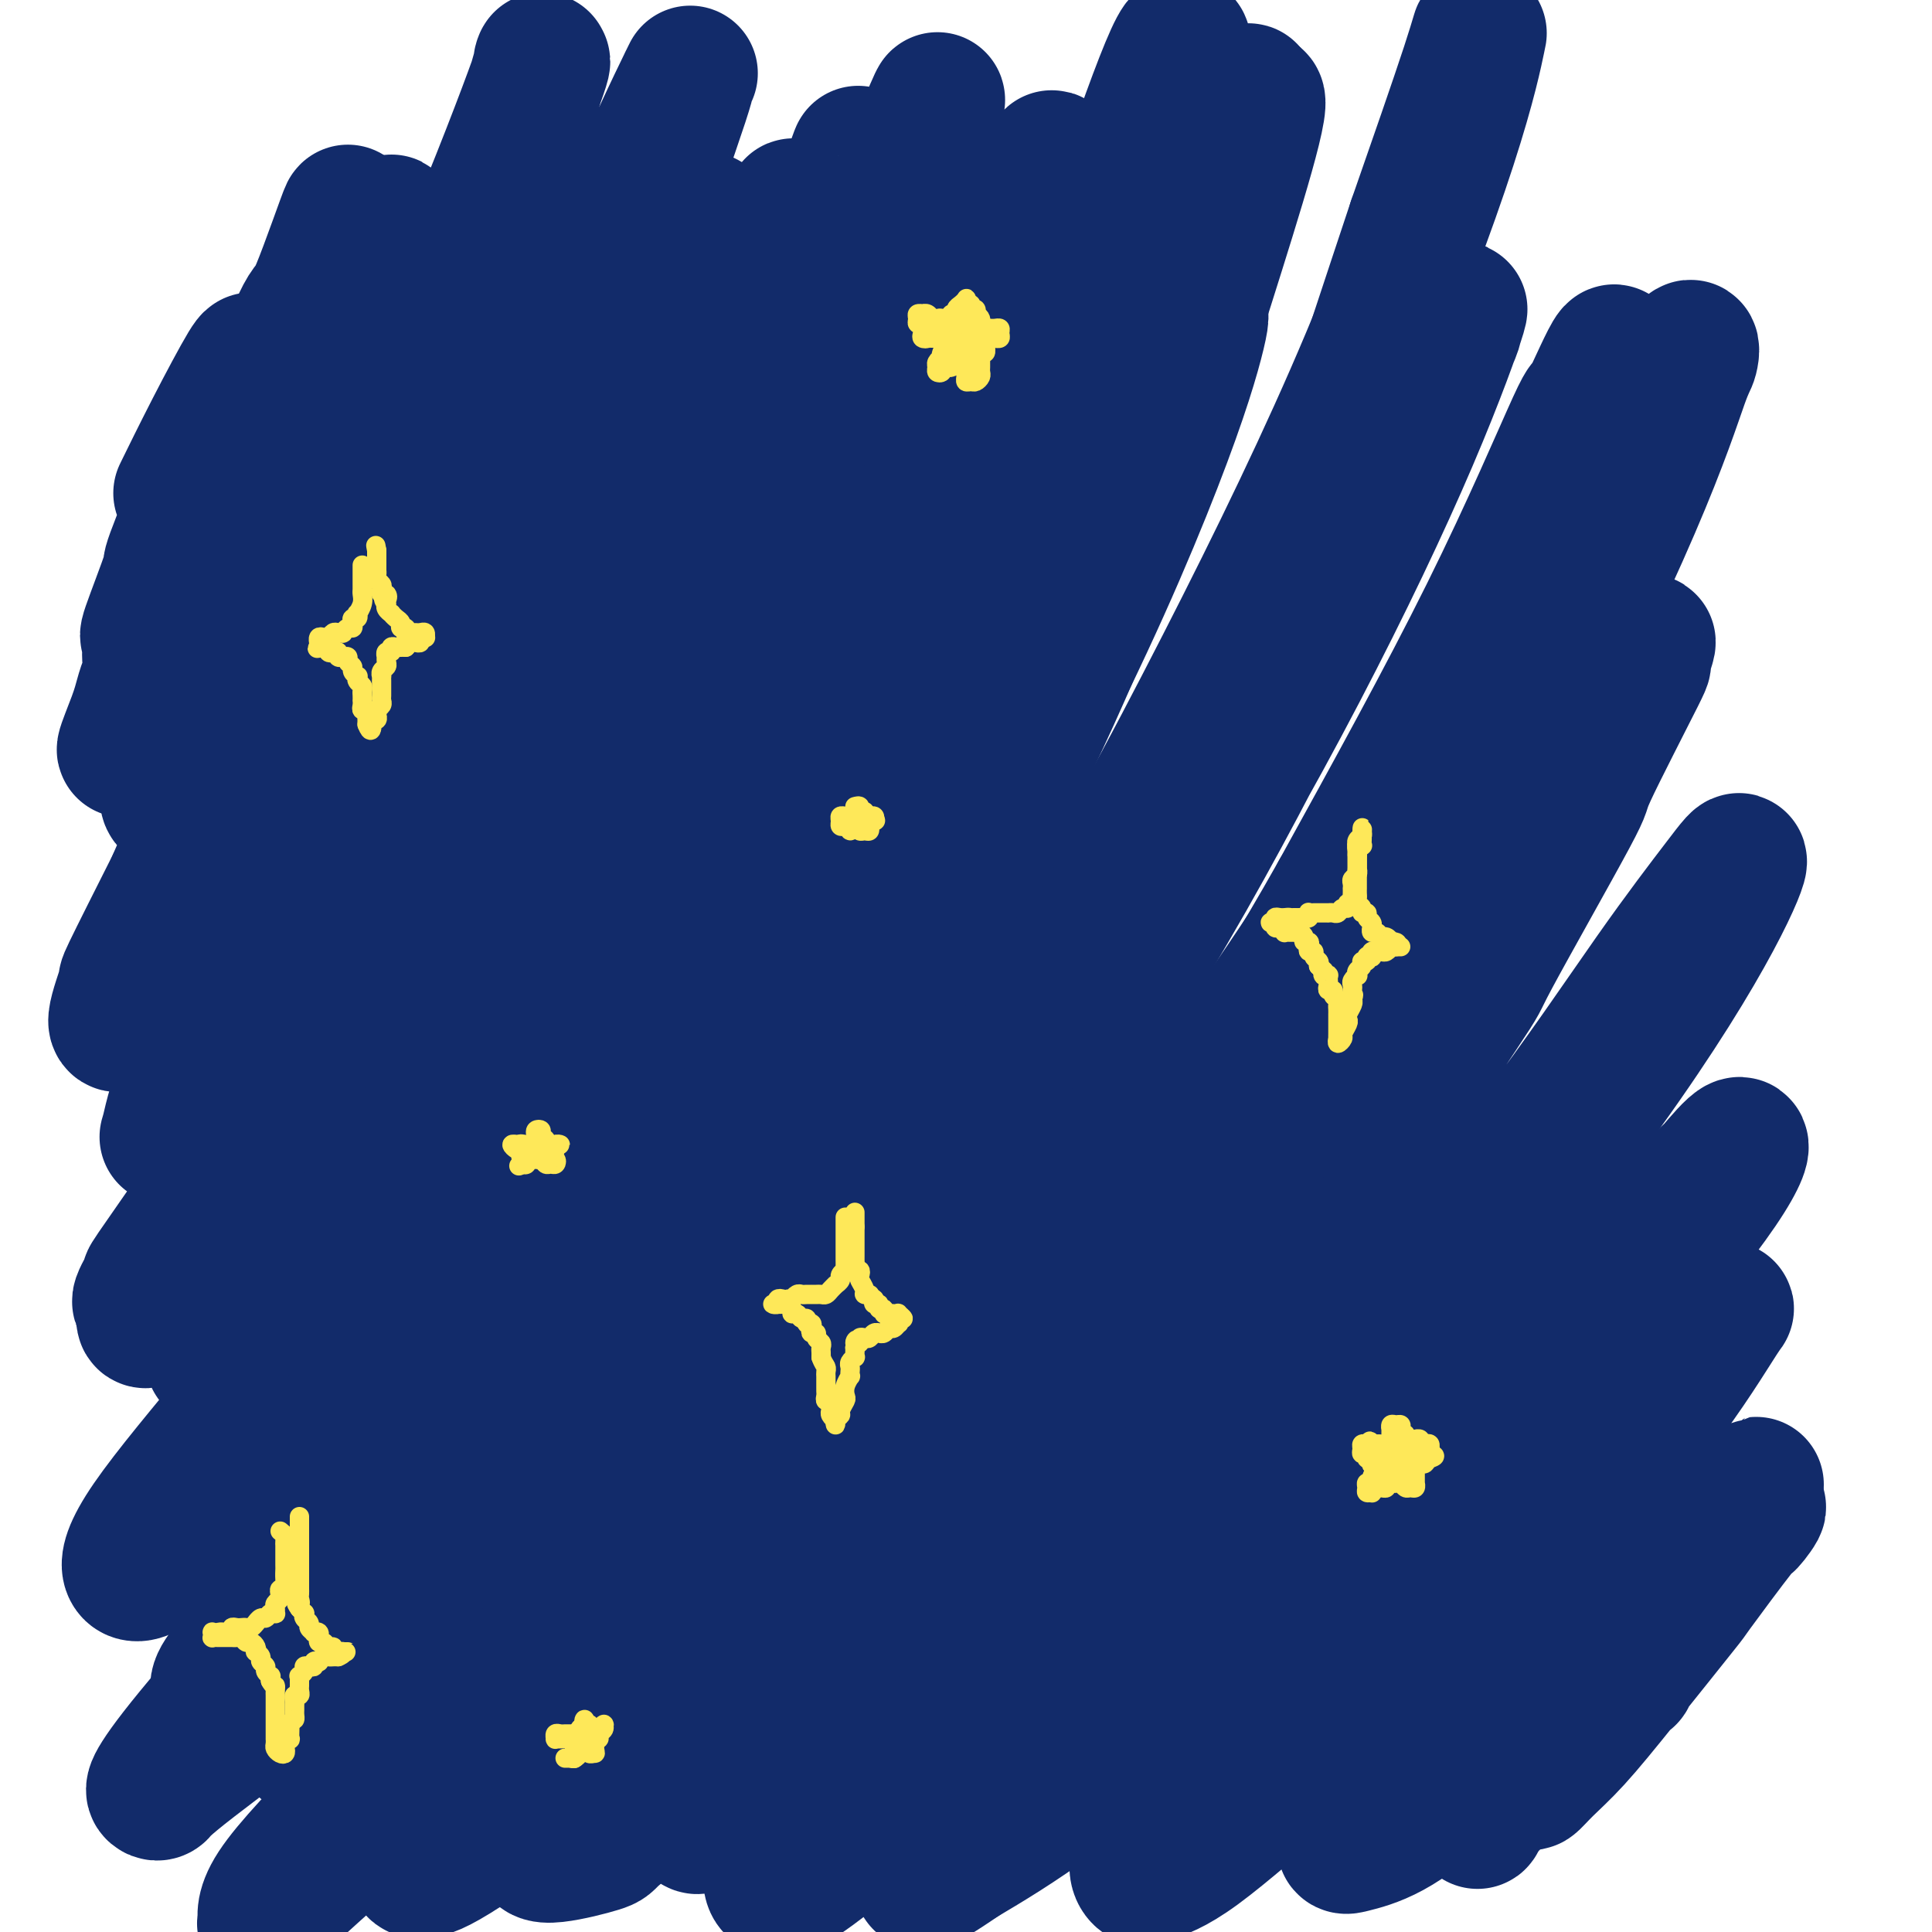 <svg viewBox='0 0 400 400' version='1.1' xmlns='http://www.w3.org/2000/svg' xmlns:xlink='http://www.w3.org/1999/xlink'><g fill='none' stroke='rgb(18,43,106)' stroke-width='28' stroke-linecap='round' stroke-linejoin='round'><path d='M334,345c0.730,0.060 1.460,0.121 2,0c0.540,-0.121 0.891,-0.423 1,0c0.109,0.423 -0.023,1.570 0,2c0.023,0.430 0.200,0.144 0,0c-0.200,-0.144 -0.776,-0.144 -1,0c-0.224,0.144 -0.096,0.432 0,0c0.096,-0.432 0.161,-1.585 1,-3c0.839,-1.415 2.454,-3.092 4,-5c1.546,-1.908 3.023,-4.046 4,-6c0.977,-1.954 1.453,-3.724 1,-3c-0.453,0.724 -1.836,3.941 -5,8c-3.164,4.059 -8.108,8.961 -13,14c-4.892,5.039 -9.732,10.214 -13,14c-3.268,3.786 -4.966,6.181 -6,7c-1.034,0.819 -1.406,0.060 -2,1c-0.594,0.940 -1.411,3.577 -1,3c0.411,-0.577 2.050,-4.369 5,-8c2.950,-3.631 7.209,-7.100 12,-12c4.791,-4.900 10.112,-11.230 16,-18c5.888,-6.770 12.343,-13.980 17,-19c4.657,-5.020 7.517,-7.851 8,-8c0.483,-0.149 -1.410,2.384 -2,3c-0.590,0.616 0.122,-0.686 -2,2c-2.122,2.686 -7.078,9.358 -9,12c-1.922,2.642 -0.809,1.252 -3,4c-2.191,2.748 -7.684,9.634 -12,15c-4.316,5.366 -7.454,9.211 -10,12c-2.546,2.789 -4.498,4.520 -6,6c-1.502,1.480 -2.552,2.709 -3,3c-0.448,0.291 -0.295,-0.356 1,-2c1.295,-1.644 3.731,-4.286 7,-8c3.269,-3.714 7.370,-8.501 12,-14c4.630,-5.499 9.787,-11.711 14,-17c4.213,-5.289 7.480,-9.655 9,-12c1.520,-2.345 1.291,-2.670 1,-3c-0.291,-0.330 -0.646,-0.665 -1,-1'/><path d='M360,312c6.882,-9.006 2.588,-3.020 -2,2c-4.588,5.020 -9.470,9.075 -16,15c-6.530,5.925 -14.708,13.720 -22,21c-7.292,7.280 -13.700,14.047 -19,19c-5.300,4.953 -9.493,8.094 -13,10c-3.507,1.906 -6.328,2.576 -8,3c-1.672,0.424 -2.196,0.600 -1,-2c1.196,-2.600 4.113,-7.977 5,-10c0.887,-2.023 -0.257,-0.694 2,-4c2.257,-3.306 7.915,-11.248 10,-14c2.085,-2.752 0.596,-0.314 4,-5c3.404,-4.686 11.699,-16.498 20,-27c8.301,-10.502 16.608,-19.696 23,-28c6.392,-8.304 10.871,-15.718 13,-19c2.129,-3.282 1.909,-2.431 -1,1c-2.909,3.431 -8.507,9.442 -15,17c-6.493,7.558 -13.883,16.664 -22,26c-8.117,9.336 -16.962,18.904 -21,23c-4.038,4.096 -3.268,2.722 -8,7c-4.732,4.278 -14.967,14.210 -19,18c-4.033,3.790 -1.863,1.439 -5,4c-3.137,2.561 -11.582,10.036 -17,14c-5.418,3.964 -7.809,4.418 -9,5c-1.191,0.582 -1.180,1.293 -2,1c-0.820,-0.293 -2.469,-1.591 -1,-5c1.469,-3.409 6.056,-8.930 12,-16c5.944,-7.070 13.244,-15.690 22,-25c8.756,-9.310 18.969,-19.309 30,-31c11.031,-11.691 22.882,-25.073 33,-37c10.118,-11.927 18.505,-22.398 23,-29c4.495,-6.602 5.097,-9.336 4,-9c-1.097,0.336 -3.895,3.743 -5,5c-1.105,1.257 -0.517,0.363 -4,4c-3.483,3.637 -11.035,11.806 -14,15c-2.965,3.194 -1.341,1.414 -7,8c-5.659,6.586 -18.599,21.539 -33,36c-14.401,14.461 -30.262,28.432 -44,40c-13.738,11.568 -25.354,20.734 -34,27c-8.646,6.266 -14.323,9.633 -20,13'/><path d='M199,385c-10.109,6.999 -8.382,4.497 -8,3c0.382,-1.497 -0.582,-1.987 2,-6c2.582,-4.013 8.711,-11.548 11,-14c2.289,-2.452 0.740,0.179 6,-5c5.260,-5.179 17.331,-18.170 22,-23c4.669,-4.830 1.936,-1.501 9,-9c7.064,-7.499 23.923,-25.827 31,-33c7.077,-7.173 4.370,-3.190 12,-12c7.630,-8.810 25.596,-30.413 39,-48c13.404,-17.587 22.246,-31.158 28,-41c5.754,-9.842 8.421,-15.955 9,-18c0.579,-2.045 -0.931,-0.021 -4,4c-3.069,4.021 -7.697,10.038 -14,19c-6.303,8.962 -14.279,20.867 -25,35c-10.721,14.133 -24.185,30.492 -29,37c-4.815,6.508 -0.982,3.166 -10,13c-9.018,9.834 -30.889,32.846 -48,49c-17.111,16.154 -29.462,25.451 -39,33c-9.538,7.549 -16.263,13.350 -21,17c-4.737,3.650 -7.486,5.148 -9,5c-1.514,-0.148 -1.792,-1.944 -1,-5c0.792,-3.056 2.655,-7.373 9,-15c6.345,-7.627 17.171,-18.563 29,-31c11.829,-12.437 24.660,-26.373 38,-42c13.340,-15.627 27.189,-32.944 33,-40c5.811,-7.056 3.586,-3.850 9,-12c5.414,-8.150 18.469,-27.655 24,-36c5.531,-8.345 3.539,-5.528 7,-12c3.461,-6.472 12.376,-22.232 16,-29c3.624,-6.768 1.956,-4.545 4,-9c2.044,-4.455 7.798,-15.587 10,-20c2.202,-4.413 0.851,-2.106 1,-3c0.149,-0.894 1.796,-4.987 1,-4c-0.796,0.987 -4.037,7.055 -9,16c-4.963,8.945 -11.650,20.766 -20,35c-8.350,14.234 -18.365,30.880 -32,50c-13.635,19.120 -30.892,40.712 -46,58c-15.108,17.288 -28.068,30.270 -34,36c-5.932,5.730 -4.838,4.209 -9,8c-4.162,3.791 -13.581,12.896 -23,22'/><path d='M168,358c-10.562,10.753 -3.967,4.636 -5,5c-1.033,0.364 -9.694,7.207 -14,11c-4.306,3.793 -4.257,4.534 -5,4c-0.743,-0.534 -2.278,-2.344 -1,-5c1.278,-2.656 5.369,-6.158 12,-13c6.631,-6.842 15.800,-17.024 27,-29c11.200,-11.976 24.430,-25.745 40,-44c15.570,-18.255 33.482,-40.996 49,-63c15.518,-22.004 28.644,-43.271 40,-64c11.356,-20.729 20.942,-40.920 27,-55c6.058,-14.080 8.586,-22.050 10,-26c1.414,-3.950 1.713,-3.879 2,-5c0.287,-1.121 0.564,-3.432 -1,-1c-1.564,2.432 -4.967,9.609 -10,21c-5.033,11.391 -11.696,26.996 -21,46c-9.304,19.004 -21.247,41.407 -37,66c-15.753,24.593 -35.314,51.378 -53,73c-17.686,21.622 -33.495,38.083 -40,45c-6.505,6.917 -3.705,4.292 -11,11c-7.295,6.708 -24.684,22.749 -35,32c-10.316,9.251 -13.560,11.713 -15,13c-1.440,1.287 -1.075,1.401 -3,2c-1.925,0.599 -6.140,1.685 -9,2c-2.860,0.315 -4.364,-0.142 -3,-3c1.364,-2.858 5.598,-8.118 13,-16c7.402,-7.882 17.974,-18.385 31,-31c13.026,-12.615 28.505,-27.340 45,-46c16.495,-18.660 34.004,-41.254 49,-62c14.996,-20.746 27.477,-39.645 39,-59c11.523,-19.355 22.088,-39.167 29,-54c6.912,-14.833 10.172,-24.688 12,-29c1.828,-4.312 2.226,-3.082 3,-5c0.774,-1.918 1.926,-6.984 1,-6c-0.926,0.984 -3.929,8.016 -5,10c-1.071,1.984 -0.212,-1.081 -3,5c-2.788,6.081 -9.225,21.309 -18,39c-8.775,17.691 -19.887,37.846 -31,58'/><path d='M277,185c-17.344,30.822 -32.206,51.876 -51,75c-18.794,23.124 -41.522,48.318 -62,68c-20.478,19.682 -38.707,33.851 -51,43c-12.293,9.149 -18.650,13.277 -22,15c-3.350,1.723 -3.694,1.041 -4,1c-0.306,-0.041 -0.575,0.561 -1,0c-0.425,-0.561 -1.006,-2.284 2,-7c3.006,-4.716 9.597,-12.426 19,-23c9.403,-10.574 21.617,-24.014 36,-40c14.383,-15.986 30.936,-34.518 47,-55c16.064,-20.482 31.640,-42.913 45,-64c13.360,-21.087 24.505,-40.829 34,-59c9.495,-18.171 17.341,-34.771 23,-48c5.659,-13.229 9.131,-23.086 10,-26c0.869,-2.914 -0.867,1.115 -1,2c-0.133,0.885 1.335,-1.375 -2,6c-3.335,7.375 -11.472,24.386 -14,30c-2.528,5.614 0.554,-0.167 -7,16c-7.554,16.167 -25.742,54.283 -48,89c-22.258,34.717 -48.586,66.037 -74,93c-25.414,26.963 -49.916,49.570 -67,65c-17.084,15.430 -26.752,23.682 -31,28c-4.248,4.318 -3.076,4.702 -3,4c0.076,-0.702 -0.945,-2.491 2,-7c2.945,-4.509 9.857,-11.738 19,-21c9.143,-9.262 20.517,-20.556 25,-25c4.483,-4.444 2.075,-2.039 10,-11c7.925,-8.961 26.181,-29.289 33,-37c6.819,-7.711 2.200,-2.804 12,-15c9.800,-12.196 34.021,-41.495 52,-67c17.979,-25.505 29.718,-47.217 41,-69c11.282,-21.783 22.106,-43.638 31,-64c8.894,-20.362 15.858,-39.231 20,-52c4.142,-12.769 5.461,-19.438 6,-22c0.539,-2.562 0.297,-1.018 -2,6c-2.297,7.018 -6.648,19.509 -11,32'/><path d='M293,46c-5.123,15.327 -11.432,34.646 -14,42c-2.568,7.354 -1.395,2.743 -8,17c-6.605,14.257 -20.987,47.381 -38,77c-17.013,29.619 -36.657,55.734 -56,79c-19.343,23.266 -38.385,43.683 -55,59c-16.615,15.317 -30.802,25.535 -40,32c-9.198,6.465 -13.405,9.178 -16,10c-2.595,0.822 -3.577,-0.247 -4,-3c-0.423,-2.753 -0.288,-7.191 4,-14c4.288,-6.809 12.728,-15.989 16,-20c3.272,-4.011 1.375,-2.853 8,-11c6.625,-8.147 21.771,-25.599 38,-46c16.229,-20.401 33.540,-43.750 49,-68c15.460,-24.250 29.069,-49.399 39,-69c9.931,-19.601 16.185,-33.654 21,-44c4.815,-10.346 8.191,-16.986 10,-20c1.809,-3.014 2.053,-2.404 1,2c-1.053,4.404 -3.401,12.600 -9,27c-5.599,14.400 -14.449,35.005 -26,57c-11.551,21.995 -25.804,45.382 -32,56c-6.196,10.618 -4.334,8.469 -14,21c-9.666,12.531 -30.858,39.743 -40,51c-9.142,11.257 -6.233,6.558 -13,13c-6.767,6.442 -23.211,24.023 -30,31c-6.789,6.977 -3.925,3.348 -7,6c-3.075,2.652 -12.091,11.584 -18,16c-5.909,4.416 -8.712,4.314 -11,4c-2.288,-0.314 -4.063,-0.841 -2,-4c2.063,-3.159 7.963,-8.949 16,-18c8.037,-9.051 18.212,-21.361 31,-36c12.788,-14.639 28.190,-31.605 44,-53c15.810,-21.395 32.027,-47.218 45,-69c12.973,-21.782 22.703,-39.524 27,-47c4.297,-7.476 3.160,-4.685 8,-15c4.840,-10.315 15.658,-33.734 20,-43c4.342,-9.266 2.207,-4.379 5,-11c2.793,-6.621 10.512,-24.749 14,-32c3.488,-7.251 2.744,-3.626 2,0'/><path d='M258,23c5.866,-9.505 0.033,9.734 -6,29c-6.033,19.266 -12.264,38.559 -21,61c-8.736,22.441 -19.976,48.031 -36,76c-16.024,27.969 -36.833,58.318 -58,84c-21.167,25.682 -42.693,46.696 -60,62c-17.307,15.304 -30.396,24.898 -37,30c-6.604,5.102 -6.725,5.713 -7,6c-0.275,0.287 -0.706,0.250 -1,0c-0.294,-0.250 -0.453,-0.713 1,-3c1.453,-2.287 4.518,-6.398 11,-14c6.482,-7.602 16.381,-18.694 29,-33c12.619,-14.306 27.957,-31.826 44,-52c16.043,-20.174 32.789,-43.001 48,-67c15.211,-23.999 28.885,-49.170 39,-71c10.115,-21.830 16.669,-40.319 20,-49c3.331,-8.681 3.437,-7.554 6,-16c2.563,-8.446 7.582,-26.466 10,-34c2.418,-7.534 2.235,-4.582 3,-8c0.765,-3.418 2.476,-13.207 2,-15c-0.476,-1.793 -3.141,4.411 -7,15c-3.859,10.589 -8.913,25.564 -16,45c-7.087,19.436 -16.209,43.334 -31,71c-14.791,27.666 -35.251,59.100 -54,85c-18.749,25.900 -35.785,46.268 -49,61c-13.215,14.732 -22.608,23.830 -29,30c-6.392,6.170 -9.783,9.412 -12,11c-2.217,1.588 -3.260,1.522 -3,-1c0.260,-2.522 1.824,-7.499 2,-9c0.176,-1.501 -1.037,0.474 3,-4c4.037,-4.474 13.322,-15.396 17,-20c3.678,-4.604 1.749,-2.889 8,-11c6.251,-8.111 20.683,-26.046 36,-47c15.317,-20.954 31.518,-44.926 46,-69c14.482,-24.074 27.245,-48.251 37,-70c9.755,-21.749 16.501,-41.071 20,-51c3.499,-9.929 3.749,-10.464 4,-11'/><path d='M217,34c2.881,-6.121 -1.917,9.575 -8,27c-6.083,17.425 -13.450,36.578 -25,60c-11.550,23.422 -27.284,51.113 -33,62c-5.716,10.887 -1.414,4.971 -13,20c-11.586,15.029 -39.062,51.002 -58,73c-18.938,21.998 -29.340,30.020 -36,36c-6.660,5.980 -9.579,9.920 -12,12c-2.421,2.080 -4.345,2.302 -5,1c-0.655,-1.302 -0.042,-4.127 4,-10c4.042,-5.873 11.512,-14.793 20,-25c8.488,-10.207 17.993,-21.701 22,-27c4.007,-5.299 2.517,-4.401 9,-13c6.483,-8.599 20.941,-26.693 27,-34c6.059,-7.307 3.721,-3.828 10,-14c6.279,-10.172 21.176,-33.997 27,-43c5.824,-9.003 2.575,-3.185 8,-13c5.425,-9.815 19.523,-35.263 28,-53c8.477,-17.737 11.332,-27.762 13,-33c1.668,-5.238 2.148,-5.689 0,0c-2.148,5.689 -6.924,17.519 -14,33c-7.076,15.481 -16.450,34.613 -28,56c-11.550,21.387 -25.275,45.027 -37,63c-11.725,17.973 -21.451,30.277 -26,36c-4.549,5.723 -3.920,4.865 -7,9c-3.080,4.135 -9.867,13.263 -13,17c-3.133,3.737 -2.612,2.081 -4,3c-1.388,0.919 -4.685,4.411 -6,6c-1.315,1.589 -0.648,1.273 -1,1c-0.352,-0.273 -1.724,-0.504 -2,-2c-0.276,-1.496 0.543,-4.255 5,-11c4.457,-6.745 12.551,-17.474 22,-31c9.449,-13.526 20.254,-29.849 32,-49c11.746,-19.151 24.432,-41.129 35,-62c10.568,-20.871 19.017,-40.634 26,-59c6.983,-18.366 12.499,-35.337 15,-43c2.501,-7.663 1.988,-6.020 2,-6c0.012,0.020 0.550,-1.582 -1,2c-1.550,3.582 -5.186,12.349 -6,15c-0.814,2.651 1.196,-0.814 -2,8c-3.196,8.814 -11.598,29.907 -20,51'/><path d='M165,97c-9.539,23.347 -18.886,43.715 -32,66c-13.114,22.285 -29.996,46.486 -44,65c-14.004,18.514 -25.129,31.342 -32,39c-6.871,7.658 -9.489,10.146 -11,12c-1.511,1.854 -1.914,3.072 -2,2c-0.086,-1.072 0.145,-4.436 0,-5c-0.145,-0.564 -0.666,1.671 1,-1c1.666,-2.671 5.520,-10.247 12,-20c6.480,-9.753 15.587,-21.684 19,-26c3.413,-4.316 1.133,-1.016 7,-10c5.867,-8.984 19.881,-30.251 32,-50c12.119,-19.749 22.341,-37.981 31,-56c8.659,-18.019 15.754,-35.825 21,-50c5.246,-14.175 8.643,-24.719 10,-29c1.357,-4.281 0.673,-2.298 -2,5c-2.673,7.298 -7.336,19.910 -14,36c-6.664,16.090 -15.330,35.656 -19,44c-3.670,8.344 -2.344,5.465 -9,17c-6.656,11.535 -21.294,37.485 -28,49c-6.706,11.515 -5.479,8.597 -12,17c-6.521,8.403 -20.789,28.129 -27,36c-6.211,7.871 -4.364,3.889 -8,8c-3.636,4.111 -12.755,16.316 -18,22c-5.245,5.684 -6.616,4.849 -8,5c-1.384,0.151 -2.780,1.289 -2,-1c0.780,-2.289 3.736,-8.004 9,-16c5.264,-7.996 12.836,-18.272 22,-31c9.164,-12.728 19.918,-27.908 32,-46c12.082,-18.092 25.491,-39.097 35,-57c9.509,-17.903 15.119,-32.704 18,-39c2.881,-6.296 3.032,-4.085 6,-10c2.968,-5.915 8.752,-19.955 11,-26c2.248,-6.045 0.959,-4.096 1,-4c0.041,0.096 1.412,-1.662 -1,5c-2.412,6.662 -8.605,21.745 -16,39c-7.395,17.255 -15.991,36.684 -28,58c-12.009,21.316 -27.431,44.519 -40,62c-12.569,17.481 -22.284,29.241 -32,41'/><path d='M47,248c-7.966,9.970 -11.881,14.394 -14,17c-2.119,2.606 -2.442,3.395 -3,4c-0.558,0.605 -1.350,1.026 -1,0c0.350,-1.026 1.843,-3.498 2,-4c0.157,-0.502 -1.021,0.966 1,-2c2.021,-2.966 7.243,-10.367 9,-13c1.757,-2.633 0.050,-0.500 4,-6c3.950,-5.500 13.557,-18.633 23,-32c9.443,-13.367 18.722,-26.967 28,-43c9.278,-16.033 18.554,-34.498 26,-51c7.446,-16.502 13.061,-31.042 17,-43c3.939,-11.958 6.203,-21.335 7,-26c0.797,-4.665 0.128,-4.619 -2,-1c-2.128,3.619 -5.716,10.810 -11,22c-5.284,11.190 -12.264,26.377 -15,32c-2.736,5.623 -1.229,1.680 -7,13c-5.771,11.320 -18.822,37.903 -31,58c-12.178,20.097 -23.484,33.706 -31,43c-7.516,9.294 -11.241,14.271 -13,17c-1.759,2.729 -1.552,3.211 -1,1c0.552,-2.211 1.449,-7.114 5,-14c3.551,-6.886 9.756,-15.756 17,-27c7.244,-11.244 15.528,-24.862 24,-40c8.472,-15.138 17.130,-31.795 21,-39c3.870,-7.205 2.950,-4.958 7,-14c4.050,-9.042 13.071,-29.375 17,-38c3.929,-8.625 2.768,-5.543 5,-12c2.232,-6.457 7.857,-22.452 10,-29c2.143,-6.548 0.804,-3.649 1,-4c0.196,-0.351 1.928,-3.951 0,0c-1.928,3.951 -7.516,15.454 -14,31c-6.484,15.546 -13.862,35.136 -24,55c-10.138,19.864 -23.034,40.003 -34,56c-10.966,15.997 -20.003,27.851 -27,36c-6.997,8.149 -11.955,12.592 -15,15c-3.045,2.408 -4.177,2.779 -4,1c0.177,-1.779 1.663,-5.710 2,-7c0.337,-1.290 -0.475,0.060 1,-3c1.475,-3.060 5.238,-10.530 9,-18'/><path d='M36,183c2.019,-4.706 1.068,-2.472 4,-8c2.932,-5.528 9.747,-18.818 17,-33c7.253,-14.182 14.945,-29.257 23,-45c8.055,-15.743 16.474,-32.154 22,-45c5.526,-12.846 8.159,-22.126 9,-24c0.841,-1.874 -0.110,3.659 -3,13c-2.890,9.341 -7.721,22.490 -14,38c-6.279,15.510 -14.008,33.379 -21,48c-6.992,14.621 -13.248,25.993 -16,31c-2.752,5.007 -2.000,3.649 -4,7c-2.000,3.351 -6.752,11.411 -9,15c-2.248,3.589 -1.991,2.706 -2,1c-0.009,-1.706 -0.284,-4.234 2,-10c2.284,-5.766 7.129,-14.771 12,-25c4.871,-10.229 9.770,-21.684 17,-37c7.230,-15.316 16.790,-34.493 24,-52c7.210,-17.507 12.069,-33.344 14,-40c1.931,-6.656 0.934,-4.130 1,-4c0.066,0.130 1.195,-2.136 -1,4c-2.195,6.136 -7.713,20.675 -15,38c-7.287,17.325 -16.341,37.435 -25,54c-8.659,16.565 -16.922,29.583 -22,38c-5.078,8.417 -6.969,12.231 -9,15c-2.031,2.769 -4.201,4.494 -5,4c-0.799,-0.494 -0.228,-3.205 1,-7c1.228,-3.795 3.113,-8.673 6,-16c2.887,-7.327 6.776,-17.102 11,-27c4.224,-9.898 8.783,-19.918 11,-24c2.217,-4.082 2.091,-2.227 5,-10c2.909,-7.773 8.853,-25.173 11,-32c2.147,-6.827 0.498,-3.080 0,-2c-0.498,1.080 0.156,-0.507 -2,4c-2.156,4.507 -7.122,15.108 -9,19c-1.878,3.892 -0.668,1.074 -4,8c-3.332,6.926 -11.205,23.595 -17,35c-5.795,11.405 -9.513,17.544 -12,22c-2.487,4.456 -3.744,7.228 -5,10'/><path d='M31,146c-8.331,15.855 -4.660,7.491 -3,3c1.660,-4.491 1.307,-5.111 3,-9c1.693,-3.889 5.433,-11.048 9,-19c3.567,-7.952 6.963,-16.698 11,-27c4.037,-10.302 8.715,-22.159 11,-27c2.285,-4.841 2.176,-2.667 4,-7c1.824,-4.333 5.582,-15.172 6,-16c0.418,-0.828 -2.505,8.357 -7,20c-4.495,11.643 -10.562,25.745 -16,37c-5.438,11.255 -10.246,19.664 -13,25c-2.754,5.336 -3.454,7.599 -4,9c-0.546,1.401 -0.937,1.942 -1,1c-0.063,-0.942 0.201,-3.366 0,-4c-0.201,-0.634 -0.869,0.521 0,-2c0.869,-2.521 3.273,-8.718 4,-11c0.727,-2.282 -0.222,-0.648 1,-4c1.222,-3.352 4.616,-11.689 6,-15c1.384,-3.311 0.757,-1.596 2,-5c1.243,-3.404 4.357,-11.926 6,-16c1.643,-4.074 1.816,-3.699 2,-4c0.184,-0.301 0.379,-1.276 -1,1c-1.379,2.276 -4.333,7.805 -7,13c-2.667,5.195 -5.048,10.056 -6,12c-0.952,1.944 -0.476,0.972 0,0'/></g>
<g fill='none' stroke='rgb(254,232,89)' stroke-width='4' stroke-linecap='round' stroke-linejoin='round'><path d='M285,307c0.002,0.089 0.004,0.177 0,0c-0.004,-0.177 -0.015,-0.621 0,-1c0.015,-0.379 0.056,-0.694 0,-1c-0.056,-0.306 -0.207,-0.603 0,-1c0.207,-0.397 0.774,-0.894 1,-1c0.226,-0.106 0.112,0.179 0,0c-0.112,-0.179 -0.222,-0.821 0,-1c0.222,-0.179 0.777,0.106 1,0c0.223,-0.106 0.112,-0.603 0,-1c-0.112,-0.397 -0.227,-0.695 0,-1c0.227,-0.305 0.797,-0.617 1,-1c0.203,-0.383 0.040,-0.839 0,-1c-0.040,-0.161 0.045,-0.029 0,0c-0.045,0.029 -0.218,-0.046 0,0c0.218,0.046 0.828,0.212 1,0c0.172,-0.212 -0.094,-0.803 0,-1c0.094,-0.197 0.547,-0.000 1,0c0.453,0.000 0.905,-0.196 1,0c0.095,0.196 -0.167,0.783 0,1c0.167,0.217 0.762,0.062 1,0c0.238,-0.062 0.119,-0.031 0,0'/><path d='M292,298c0.558,0.024 -0.047,0.585 0,1c0.047,0.415 0.745,0.685 1,1c0.255,0.315 0.068,0.676 0,1c-0.068,0.324 -0.018,0.612 0,1c0.018,0.388 0.005,0.877 0,1c-0.005,0.123 -0.001,-0.121 0,0c0.001,0.121 0.000,0.607 0,1c-0.000,0.393 -0.000,0.694 0,1c0.000,0.306 -0.000,0.617 0,1c0.000,0.383 0.001,0.839 0,1c-0.001,0.161 -0.003,0.029 0,0c0.003,-0.029 0.012,0.046 0,0c-0.012,-0.046 -0.045,-0.212 0,0c0.045,0.212 0.167,0.803 0,1c-0.167,0.197 -0.622,0.000 -1,0c-0.378,-0.000 -0.679,0.196 -1,0c-0.321,-0.196 -0.663,-0.783 -1,-1c-0.337,-0.217 -0.668,-0.062 -1,0c-0.332,0.062 -0.666,0.031 -1,0'/><path d='M288,307c-0.786,-0.240 -0.252,-0.838 0,-1c0.252,-0.162 0.221,0.114 0,0c-0.221,-0.114 -0.634,-0.618 -1,-1c-0.366,-0.382 -0.685,-0.642 -1,-1c-0.315,-0.358 -0.624,-0.813 -1,-1c-0.376,-0.187 -0.818,-0.107 -1,0c-0.182,0.107 -0.105,0.240 0,0c0.105,-0.240 0.239,-0.852 0,-1c-0.239,-0.148 -0.849,0.167 -1,0c-0.151,-0.167 0.159,-0.815 0,-1c-0.159,-0.185 -0.786,0.094 -1,0c-0.214,-0.094 -0.016,-0.561 0,-1c0.016,-0.439 -0.149,-0.849 0,-1c0.149,-0.151 0.614,-0.043 1,0c0.386,0.043 0.693,0.022 1,0'/><path d='M284,299c-0.666,-1.237 -0.333,-0.331 0,0c0.333,0.331 0.664,0.085 1,0c0.336,-0.085 0.678,-0.009 1,0c0.322,0.009 0.625,-0.050 1,0c0.375,0.050 0.821,0.210 1,0c0.179,-0.210 0.089,-0.788 0,-1c-0.089,-0.212 -0.179,-0.057 0,0c0.179,0.057 0.626,0.015 1,0c0.374,-0.015 0.673,-0.004 1,0c0.327,0.004 0.680,0.000 1,0c0.320,-0.000 0.607,0.004 1,0c0.393,-0.004 0.893,-0.015 1,0c0.107,0.015 -0.178,0.056 0,0c0.178,-0.056 0.818,-0.208 1,0c0.182,0.208 -0.095,0.777 0,1c0.095,0.223 0.562,0.101 1,0c0.438,-0.101 0.849,-0.181 1,0c0.151,0.181 0.043,0.623 0,1c-0.043,0.377 -0.022,0.688 0,1'/><path d='M296,301c1.904,0.476 0.664,0.667 0,1c-0.664,0.333 -0.751,0.810 -1,1c-0.249,0.190 -0.658,0.093 -1,0c-0.342,-0.093 -0.617,-0.184 -1,0c-0.383,0.184 -0.876,0.641 -1,1c-0.124,0.359 0.120,0.618 0,1c-0.120,0.382 -0.606,0.887 -1,1c-0.394,0.113 -0.698,-0.167 -1,0c-0.302,0.167 -0.602,0.781 -1,1c-0.398,0.219 -0.894,0.045 -1,0c-0.106,-0.045 0.179,0.041 0,0c-0.179,-0.041 -0.822,-0.208 -1,0c-0.178,0.208 0.110,0.792 0,1c-0.110,0.208 -0.617,0.042 -1,0c-0.383,-0.042 -0.642,0.042 -1,0c-0.358,-0.042 -0.813,-0.210 -1,0c-0.187,0.210 -0.104,0.799 0,1c0.104,0.201 0.228,0.016 0,0c-0.228,-0.016 -0.808,0.137 -1,0c-0.192,-0.137 0.004,-0.565 0,-1c-0.004,-0.435 -0.209,-0.877 0,-1c0.209,-0.123 0.830,0.073 1,0c0.170,-0.073 -0.113,-0.416 0,-1c0.113,-0.584 0.621,-1.411 1,-2c0.379,-0.589 0.627,-0.941 1,-1c0.373,-0.059 0.870,0.177 1,0c0.130,-0.177 -0.106,-0.765 0,-1c0.106,-0.235 0.553,-0.118 1,0'/><path d='M288,302c0.791,-1.305 0.268,-1.069 0,-1c-0.268,0.069 -0.282,-0.031 0,0c0.282,0.031 0.860,0.193 1,0c0.140,-0.193 -0.159,-0.743 0,-1c0.159,-0.257 0.775,-0.223 1,0c0.225,0.223 0.060,0.634 0,1c-0.060,0.366 -0.016,0.686 0,1c0.016,0.314 0.004,0.623 0,1c-0.004,0.377 -0.001,0.822 0,1c0.001,0.178 0.001,0.089 0,0'/><path d='M287,300c-0.113,-0.304 -0.227,-0.607 0,-1c0.227,-0.393 0.793,-0.875 1,-1c0.207,-0.125 0.055,0.106 0,0c-0.055,-0.106 -0.012,-0.550 0,-1c0.012,-0.450 -0.007,-0.906 0,-1c0.007,-0.094 0.040,0.174 0,0c-0.040,-0.174 -0.154,-0.789 0,-1c0.154,-0.211 0.577,-0.018 1,0c0.423,0.018 0.845,-0.140 1,0c0.155,0.140 0.042,0.576 0,1c-0.042,0.424 -0.012,0.835 0,1c0.012,0.165 0.006,0.082 0,0'/><path d='M195,71c0.002,-0.414 0.004,-0.828 0,-1c-0.004,-0.172 -0.015,-0.101 0,0c0.015,0.101 0.056,0.233 0,0c-0.056,-0.233 -0.207,-0.832 0,-1c0.207,-0.168 0.774,0.096 1,0c0.226,-0.096 0.112,-0.552 0,-1c-0.112,-0.448 -0.222,-0.890 0,-1c0.222,-0.110 0.777,0.111 1,0c0.223,-0.111 0.115,-0.554 0,-1c-0.115,-0.446 -0.237,-0.893 0,-1c0.237,-0.107 0.834,0.128 1,0c0.166,-0.128 -0.100,-0.619 0,-1c0.100,-0.381 0.567,-0.653 1,-1c0.433,-0.347 0.833,-0.768 1,-1c0.167,-0.232 0.101,-0.273 0,0c-0.101,0.273 -0.237,0.862 0,1c0.237,0.138 0.848,-0.173 1,0c0.152,0.173 -0.155,0.830 0,1c0.155,0.170 0.773,-0.146 1,0c0.227,0.146 0.065,0.756 0,1c-0.065,0.244 -0.032,0.122 0,0'/><path d='M202,65c0.686,0.488 0.902,0.709 1,1c0.098,0.291 0.079,0.651 0,1c-0.079,0.349 -0.217,0.685 0,1c0.217,0.315 0.790,0.609 1,1c0.210,0.391 0.057,0.879 0,1c-0.057,0.121 -0.018,-0.125 0,0c0.018,0.125 0.016,0.622 0,1c-0.016,0.378 -0.045,0.638 0,1c0.045,0.362 0.166,0.825 0,1c-0.166,0.175 -0.618,0.061 -1,0c-0.382,-0.061 -0.694,-0.068 -1,0c-0.306,0.068 -0.607,0.211 -1,0c-0.393,-0.211 -0.879,-0.775 -1,-1c-0.121,-0.225 0.121,-0.112 0,0c-0.121,0.112 -0.606,0.222 -1,0c-0.394,-0.222 -0.698,-0.778 -1,-1c-0.302,-0.222 -0.603,-0.112 -1,0c-0.397,0.112 -0.890,0.226 -1,0c-0.110,-0.226 0.164,-0.793 0,-1c-0.164,-0.207 -0.765,-0.056 -1,0c-0.235,0.056 -0.104,0.015 0,0c0.104,-0.015 0.182,-0.004 0,0c-0.182,0.004 -0.623,0.001 -1,0c-0.377,-0.001 -0.688,-0.001 -1,0'/><path d='M193,70c-1.558,-0.476 -0.954,-0.165 -1,0c-0.046,0.165 -0.743,0.184 -1,0c-0.257,-0.184 -0.073,-0.570 0,-1c0.073,-0.430 0.034,-0.903 0,-1c-0.034,-0.097 -0.063,0.180 0,0c0.063,-0.180 0.217,-0.819 0,-1c-0.217,-0.181 -0.805,0.095 -1,0c-0.195,-0.095 0.003,-0.562 0,-1c-0.003,-0.438 -0.208,-0.846 0,-1c0.208,-0.154 0.829,-0.055 1,0c0.171,0.055 -0.108,0.066 0,0c0.108,-0.066 0.604,-0.210 1,0c0.396,0.210 0.694,0.774 1,1c0.306,0.226 0.621,0.113 1,0c0.379,-0.113 0.823,-0.226 1,0c0.177,0.226 0.089,0.793 0,1c-0.089,0.207 -0.179,0.056 0,0c0.179,-0.056 0.625,-0.015 1,0c0.375,0.015 0.678,0.004 1,0c0.322,-0.004 0.663,-0.001 1,0c0.337,0.001 0.668,0.001 1,0'/><path d='M199,67c1.328,0.536 0.149,0.876 0,1c-0.149,0.124 0.733,0.033 1,0c0.267,-0.033 -0.082,-0.009 0,0c0.082,0.009 0.596,0.002 1,0c0.404,-0.002 0.700,-0.001 1,0c0.300,0.001 0.605,0.000 1,0c0.395,-0.000 0.880,-0.001 1,0c0.120,0.001 -0.126,0.003 0,0c0.126,-0.003 0.623,-0.011 1,0c0.377,0.011 0.633,0.041 1,0c0.367,-0.041 0.845,-0.154 1,0c0.155,0.154 -0.014,0.577 0,1c0.014,0.423 0.210,0.848 0,1c-0.210,0.152 -0.826,0.031 -1,0c-0.174,-0.031 0.094,0.030 0,0c-0.094,-0.030 -0.550,-0.149 -1,0c-0.450,0.149 -0.894,0.566 -1,1c-0.106,0.434 0.125,0.886 0,1c-0.125,0.114 -0.607,-0.110 -1,0c-0.393,0.110 -0.696,0.555 -1,1'/><path d='M202,73c-0.952,0.687 -0.833,0.906 -1,1c-0.167,0.094 -0.622,0.064 -1,0c-0.378,-0.064 -0.679,-0.160 -1,0c-0.321,0.160 -0.661,0.578 -1,1c-0.339,0.422 -0.678,0.849 -1,1c-0.322,0.151 -0.626,0.027 -1,0c-0.374,-0.027 -0.818,0.042 -1,0c-0.182,-0.042 -0.102,-0.196 0,0c0.102,0.196 0.227,0.742 0,1c-0.227,0.258 -0.807,0.228 -1,0c-0.193,-0.228 0.000,-0.652 0,-1c-0.000,-0.348 -0.193,-0.618 0,-1c0.193,-0.382 0.773,-0.876 1,-1c0.227,-0.124 0.102,0.121 0,0c-0.102,-0.121 -0.181,-0.607 0,-1c0.181,-0.393 0.623,-0.694 1,-1c0.377,-0.306 0.689,-0.618 1,-1c0.311,-0.382 0.622,-0.834 1,-1c0.378,-0.166 0.822,-0.048 1,0c0.178,0.048 0.089,0.024 0,0'/><path d='M196,72c0.030,-0.542 0.060,-1.083 0,-1c-0.060,0.083 -0.210,0.792 0,1c0.210,0.208 0.778,-0.085 1,0c0.222,0.085 0.097,0.549 0,1c-0.097,0.451 -0.166,0.891 0,1c0.166,0.109 0.566,-0.111 1,0c0.434,0.111 0.901,0.554 1,1c0.099,0.446 -0.170,0.894 0,1c0.170,0.106 0.781,-0.129 1,0c0.219,0.129 0.047,0.624 0,1c-0.047,0.376 0.030,0.634 0,1c-0.030,0.366 -0.166,0.841 0,1c0.166,0.159 0.633,0.001 1,0c0.367,-0.001 0.634,0.154 1,0c0.366,-0.154 0.830,-0.619 1,-1c0.170,-0.381 0.046,-0.680 0,-1c-0.046,-0.320 -0.012,-0.663 0,-1c0.012,-0.337 0.004,-0.668 0,-1c-0.004,-0.332 -0.002,-0.666 0,-1'/><path d='M203,74c0.222,-1.182 -0.724,-1.636 -1,-2c-0.276,-0.364 0.118,-0.636 0,-1c-0.118,-0.364 -0.748,-0.818 -1,-1c-0.252,-0.182 -0.126,-0.091 0,0'/><path d='M75,117c-0.000,0.468 -0.000,0.937 0,1c0.000,0.063 0.001,-0.279 0,0c-0.001,0.279 -0.004,1.179 0,2c0.004,0.821 0.015,1.564 0,2c-0.015,0.436 -0.056,0.566 0,1c0.056,0.434 0.207,1.173 0,2c-0.207,0.827 -0.774,1.741 -1,2c-0.226,0.259 -0.112,-0.137 0,0c0.112,0.137 0.224,0.806 0,1c-0.224,0.194 -0.782,-0.088 -1,0c-0.218,0.088 -0.096,0.545 0,1c0.096,0.455 0.166,0.907 0,1c-0.166,0.093 -0.569,-0.172 -1,0c-0.431,0.172 -0.889,0.782 -1,1c-0.111,0.218 0.125,0.045 0,0c-0.125,-0.045 -0.612,0.040 -1,0c-0.388,-0.040 -0.678,-0.203 -1,0c-0.322,0.203 -0.675,0.772 -1,1c-0.325,0.228 -0.623,0.116 -1,0c-0.377,-0.116 -0.833,-0.237 -1,0c-0.167,0.237 -0.045,0.833 0,1c0.045,0.167 0.013,-0.095 0,0c-0.013,0.095 -0.006,0.548 0,1'/><path d='M66,134c-0.905,0.559 0.331,-0.043 1,0c0.669,0.043 0.771,0.729 1,1c0.229,0.271 0.583,0.125 1,0c0.417,-0.125 0.895,-0.229 1,0c0.105,0.229 -0.164,0.793 0,1c0.164,0.207 0.761,0.058 1,0c0.239,-0.058 0.121,-0.027 0,0c-0.121,0.027 -0.244,0.048 0,0c0.244,-0.048 0.854,-0.167 1,0c0.146,0.167 -0.171,0.618 0,1c0.171,0.382 0.829,0.694 1,1c0.171,0.306 -0.147,0.607 0,1c0.147,0.393 0.757,0.879 1,1c0.243,0.121 0.118,-0.123 0,0c-0.118,0.123 -0.228,0.611 0,1c0.228,0.389 0.793,0.678 1,1c0.207,0.322 0.056,0.677 0,1c-0.056,0.323 -0.016,0.612 0,1c0.016,0.388 0.008,0.874 0,1c-0.008,0.126 -0.016,-0.107 0,0c0.016,0.107 0.057,0.554 0,1c-0.057,0.446 -0.211,0.889 0,1c0.211,0.111 0.789,-0.111 1,0c0.211,0.111 0.057,0.556 0,1c-0.057,0.444 -0.015,0.889 0,1c0.015,0.111 0.004,-0.111 0,0c-0.004,0.111 -0.002,0.556 0,1'/><path d='M76,150c0.861,2.230 1.014,0.805 1,0c-0.014,-0.805 -0.196,-0.989 0,-1c0.196,-0.011 0.771,0.152 1,0c0.229,-0.152 0.114,-0.618 0,-1c-0.114,-0.382 -0.227,-0.680 0,-1c0.227,-0.320 0.793,-0.663 1,-1c0.207,-0.337 0.056,-0.667 0,-1c-0.056,-0.333 -0.015,-0.668 0,-1c0.015,-0.332 0.004,-0.663 0,-1c-0.004,-0.337 -0.002,-0.682 0,-1c0.002,-0.318 0.004,-0.610 0,-1c-0.004,-0.390 -0.015,-0.878 0,-1c0.015,-0.122 0.057,0.121 0,0c-0.057,-0.121 -0.211,-0.606 0,-1c0.211,-0.394 0.788,-0.698 1,-1c0.212,-0.302 0.061,-0.602 0,-1c-0.061,-0.398 -0.031,-0.895 0,-1c0.031,-0.105 0.064,0.182 0,0c-0.064,-0.182 -0.224,-0.833 0,-1c0.224,-0.167 0.834,0.151 1,0c0.166,-0.151 -0.110,-0.773 0,-1c0.110,-0.227 0.607,-0.061 1,0c0.393,0.061 0.684,0.017 1,0c0.316,-0.017 0.658,-0.009 1,0'/><path d='M84,134c0.632,-0.536 0.212,-0.875 0,-1c-0.212,-0.125 -0.215,-0.037 0,0c0.215,0.037 0.650,0.024 1,0c0.350,-0.024 0.616,-0.059 1,0c0.384,0.059 0.887,0.213 1,0c0.113,-0.213 -0.165,-0.793 0,-1c0.165,-0.207 0.773,-0.041 1,0c0.227,0.041 0.072,-0.041 0,0c-0.072,0.041 -0.060,0.207 0,0c0.060,-0.207 0.170,-0.788 0,-1c-0.170,-0.212 -0.620,-0.056 -1,0c-0.380,0.056 -0.689,0.011 -1,0c-0.311,-0.011 -0.623,0.012 -1,0c-0.377,-0.012 -0.818,-0.059 -1,0c-0.182,0.059 -0.104,0.223 0,0c0.104,-0.223 0.234,-0.834 0,-1c-0.234,-0.166 -0.832,0.114 -1,0c-0.168,-0.114 0.095,-0.622 0,-1c-0.095,-0.378 -0.547,-0.627 -1,-1c-0.453,-0.373 -0.906,-0.871 -1,-1c-0.094,-0.129 0.171,0.110 0,0c-0.171,-0.110 -0.777,-0.568 -1,-1c-0.223,-0.432 -0.064,-0.838 0,-1c0.064,-0.162 0.032,-0.081 0,0'/><path d='M80,125c-1.099,-1.400 -0.346,-0.900 0,-1c0.346,-0.100 0.285,-0.800 0,-1c-0.285,-0.200 -0.794,0.101 -1,0c-0.206,-0.101 -0.108,-0.606 0,-1c0.108,-0.394 0.225,-0.679 0,-1c-0.225,-0.321 -0.792,-0.677 -1,-1c-0.208,-0.323 -0.056,-0.611 0,-1c0.056,-0.389 0.015,-0.878 0,-1c-0.015,-0.122 -0.004,0.122 0,0c0.004,-0.122 0.001,-0.610 0,-1c-0.001,-0.390 -0.000,-0.682 0,-1c0.000,-0.318 0.000,-0.662 0,-1c-0.000,-0.338 -0.000,-0.669 0,-1'/><path d='M78,114c-0.333,-1.833 -0.167,-0.917 0,0'/><path d='M281,175c-0.000,-0.069 -0.000,-0.139 0,0c0.000,0.139 0.001,0.485 0,1c-0.001,0.515 -0.004,1.199 0,2c0.004,0.801 0.015,1.720 0,2c-0.015,0.280 -0.057,-0.079 0,0c0.057,0.079 0.211,0.595 0,1c-0.211,0.405 -0.789,0.700 -1,1c-0.211,0.300 -0.057,0.605 0,1c0.057,0.395 0.016,0.880 0,1c-0.016,0.120 -0.008,-0.127 0,0c0.008,0.127 0.017,0.626 0,1c-0.017,0.374 -0.060,0.621 0,1c0.060,0.379 0.223,0.890 0,1c-0.223,0.110 -0.833,-0.181 -1,0c-0.167,0.181 0.109,0.833 0,1c-0.109,0.167 -0.603,-0.151 -1,0c-0.397,0.151 -0.698,0.773 -1,1c-0.302,0.227 -0.606,0.061 -1,0c-0.394,-0.061 -0.879,-0.016 -1,0c-0.121,0.016 0.122,0.005 0,0c-0.122,-0.005 -0.607,-0.002 -1,0c-0.393,0.002 -0.693,0.004 -1,0c-0.307,-0.004 -0.621,-0.015 -1,0c-0.379,0.015 -0.822,0.057 -1,0c-0.178,-0.057 -0.089,-0.211 0,0c0.089,0.211 0.178,0.789 0,1c-0.178,0.211 -0.625,0.057 -1,0c-0.375,-0.057 -0.679,-0.016 -1,0c-0.321,0.016 -0.661,0.008 -1,0'/><path d='M268,190c-2.019,0.464 -1.067,0.123 -1,0c0.067,-0.123 -0.751,-0.029 -1,0c-0.249,0.029 0.072,-0.006 0,0c-0.072,0.006 -0.537,0.053 -1,0c-0.463,-0.053 -0.923,-0.207 -1,0c-0.077,0.207 0.231,0.774 0,1c-0.231,0.226 -1.000,0.112 -1,0c0.000,-0.112 0.771,-0.222 1,0c0.229,0.222 -0.083,0.778 0,1c0.083,0.222 0.561,0.112 1,0c0.439,-0.112 0.840,-0.226 1,0c0.160,0.226 0.081,0.793 0,1c-0.081,0.207 -0.163,0.055 0,0c0.163,-0.055 0.569,-0.012 1,0c0.431,0.012 0.885,-0.007 1,0c0.115,0.007 -0.109,0.040 0,0c0.109,-0.040 0.551,-0.151 1,0c0.449,0.151 0.904,0.566 1,1c0.096,0.434 -0.166,0.886 0,1c0.166,0.114 0.762,-0.110 1,0c0.238,0.110 0.120,0.554 0,1c-0.120,0.446 -0.242,0.893 0,1c0.242,0.107 0.848,-0.126 1,0c0.152,0.126 -0.151,0.611 0,1c0.151,0.389 0.758,0.683 1,1c0.242,0.317 0.121,0.659 0,1'/><path d='M273,200c1.326,1.250 1.140,0.875 1,1c-0.140,0.125 -0.234,0.751 0,1c0.234,0.249 0.795,0.122 1,0c0.205,-0.122 0.054,-0.239 0,0c-0.054,0.239 -0.010,0.834 0,1c0.010,0.166 -0.012,-0.096 0,0c0.012,0.096 0.060,0.551 0,1c-0.060,0.449 -0.226,0.894 0,1c0.226,0.106 0.845,-0.127 1,0c0.155,0.127 -0.155,0.612 0,1c0.155,0.388 0.773,0.677 1,1c0.227,0.323 0.061,0.678 0,1c-0.061,0.322 -0.016,0.611 0,1c0.016,0.389 0.004,0.878 0,1c-0.004,0.122 -0.001,-0.122 0,0c0.001,0.122 0.000,0.611 0,1c-0.000,0.389 0.000,0.677 0,1c-0.000,0.323 -0.001,0.680 0,1c0.001,0.320 0.004,0.604 0,1c-0.004,0.396 -0.016,0.903 0,1c0.016,0.097 0.061,-0.215 0,0c-0.061,0.215 -0.226,0.958 0,1c0.226,0.042 0.844,-0.618 1,-1c0.156,-0.382 -0.151,-0.487 0,-1c0.151,-0.513 0.759,-1.433 1,-2c0.241,-0.567 0.116,-0.781 0,-1c-0.116,-0.219 -0.224,-0.444 0,-1c0.224,-0.556 0.778,-1.445 1,-2c0.222,-0.555 0.111,-0.778 0,-1'/><path d='M280,207c0.465,-1.571 0.128,-0.999 0,-1c-0.128,-0.001 -0.048,-0.574 0,-1c0.048,-0.426 0.064,-0.706 0,-1c-0.064,-0.294 -0.209,-0.603 0,-1c0.209,-0.397 0.773,-0.881 1,-1c0.227,-0.119 0.117,0.127 0,0c-0.117,-0.127 -0.243,-0.626 0,-1c0.243,-0.374 0.853,-0.622 1,-1c0.147,-0.378 -0.171,-0.885 0,-1c0.171,-0.115 0.829,0.162 1,0c0.171,-0.162 -0.146,-0.761 0,-1c0.146,-0.239 0.756,-0.116 1,0c0.244,0.116 0.121,0.227 0,0c-0.121,-0.227 -0.240,-0.792 0,-1c0.240,-0.208 0.839,-0.060 1,0c0.161,0.060 -0.115,0.030 0,0c0.115,-0.030 0.622,-0.061 1,0c0.378,0.061 0.628,0.212 1,0c0.372,-0.212 0.868,-0.789 1,-1c0.132,-0.211 -0.099,-0.057 0,0c0.099,0.057 0.527,0.015 1,0c0.473,-0.015 0.992,-0.004 1,0c0.008,0.004 -0.496,0.002 -1,0'/><path d='M289,196c0.998,-1.018 -0.506,-1.061 -1,-1c-0.494,0.061 0.021,0.228 0,0c-0.021,-0.228 -0.580,-0.850 -1,-1c-0.420,-0.150 -0.701,0.171 -1,0c-0.299,-0.171 -0.615,-0.833 -1,-1c-0.385,-0.167 -0.839,0.163 -1,0c-0.161,-0.163 -0.028,-0.818 0,-1c0.028,-0.182 -0.049,0.110 0,0c0.049,-0.110 0.224,-0.621 0,-1c-0.224,-0.379 -0.849,-0.626 -1,-1c-0.151,-0.374 0.170,-0.874 0,-1c-0.170,-0.126 -0.830,0.121 -1,0c-0.170,-0.121 0.151,-0.611 0,-1c-0.151,-0.389 -0.772,-0.678 -1,-1c-0.228,-0.322 -0.061,-0.678 0,-1c0.061,-0.322 0.016,-0.611 0,-1c-0.016,-0.389 -0.004,-0.877 0,-1c0.004,-0.123 0.001,0.121 0,0c-0.001,-0.121 -0.000,-0.606 0,-1c0.000,-0.394 0.000,-0.696 0,-1c-0.000,-0.304 -0.000,-0.610 0,-1c0.000,-0.390 0.000,-0.864 0,-1c-0.000,-0.136 -0.001,0.065 0,0c0.001,-0.065 0.004,-0.396 0,-1c-0.004,-0.604 -0.015,-1.482 0,-2c0.015,-0.518 0.057,-0.678 0,-1c-0.057,-0.322 -0.211,-0.807 0,-1c0.211,-0.193 0.789,-0.093 1,0c0.211,0.093 0.057,0.179 0,0c-0.057,-0.179 -0.016,-0.623 0,-1c0.016,-0.377 0.008,-0.689 0,-1'/><path d='M282,173c0.138,-2.441 -0.015,-1.545 0,-1c0.015,0.545 0.200,0.737 0,1c-0.200,0.263 -0.786,0.596 -1,1c-0.214,0.404 -0.057,0.879 0,1c0.057,0.121 0.015,-0.112 0,0c-0.015,0.112 -0.004,0.569 0,1c0.004,0.431 0.001,0.838 0,1c-0.001,0.162 -0.001,0.081 0,0'/><path d='M108,239c-0.121,0.398 -0.242,0.796 0,1c0.242,0.204 0.849,0.213 1,0c0.151,-0.213 -0.152,-0.649 0,-1c0.152,-0.351 0.759,-0.619 1,-1c0.241,-0.381 0.116,-0.876 0,-1c-0.116,-0.124 -0.223,0.124 0,0c0.223,-0.124 0.777,-0.619 1,-1c0.223,-0.381 0.116,-0.649 0,-1c-0.116,-0.351 -0.241,-0.784 0,-1c0.241,-0.216 0.848,-0.215 1,0c0.152,0.215 -0.152,0.645 0,1c0.152,0.355 0.759,0.634 1,1c0.241,0.366 0.117,0.819 0,1c-0.117,0.181 -0.227,0.090 0,0c0.227,-0.090 0.792,-0.178 1,0c0.208,0.178 0.059,0.622 0,1c-0.059,0.378 -0.030,0.689 0,1'/><path d='M114,239c0.407,1.017 -0.076,1.058 0,1c0.076,-0.058 0.711,-0.216 1,0c0.289,0.216 0.231,0.805 0,1c-0.231,0.195 -0.635,-0.004 -1,0c-0.365,0.004 -0.689,0.212 -1,0c-0.311,-0.212 -0.608,-0.845 -1,-1c-0.392,-0.155 -0.879,0.168 -1,0c-0.121,-0.168 0.123,-0.829 0,-1c-0.123,-0.171 -0.612,0.146 -1,0c-0.388,-0.146 -0.674,-0.757 -1,-1c-0.326,-0.243 -0.691,-0.118 -1,0c-0.309,0.118 -0.564,0.228 -1,0c-0.436,-0.228 -1.055,-0.793 -1,-1c0.055,-0.207 0.784,-0.056 1,0c0.216,0.056 -0.081,0.016 0,0c0.081,-0.016 0.541,-0.008 1,0'/><path d='M108,237c-0.746,-0.309 0.388,-0.083 1,0c0.612,0.083 0.703,0.022 1,0c0.297,-0.022 0.801,-0.006 1,0c0.199,0.006 0.095,0.002 0,0c-0.095,-0.002 -0.179,-0.000 0,0c0.179,0.000 0.621,0.000 1,0c0.379,-0.000 0.695,0.000 1,0c0.305,-0.000 0.600,-0.001 1,0c0.400,0.001 0.907,0.004 1,0c0.093,-0.004 -0.226,-0.016 0,0c0.226,0.016 0.996,0.061 1,0c0.004,-0.061 -0.759,-0.226 -1,0c-0.241,0.226 0.041,0.844 0,1c-0.041,0.156 -0.406,-0.150 -1,0c-0.594,0.150 -1.417,0.757 -2,1c-0.583,0.243 -0.926,0.121 -1,0c-0.074,-0.121 0.121,-0.242 0,0c-0.121,0.242 -0.558,0.848 -1,1c-0.442,0.152 -0.888,-0.152 -1,0c-0.112,0.152 0.111,0.758 0,1c-0.111,0.242 -0.555,0.121 -1,0'/><path d='M108,241c-1.000,0.667 -0.500,0.333 0,0'/><path d='M176,171c0.423,-0.022 0.845,-0.043 1,0c0.155,0.043 0.041,0.151 0,0c-0.041,-0.151 -0.011,-0.563 0,-1c0.011,-0.437 0.003,-0.901 0,-1c-0.003,-0.099 -0.001,0.166 0,0c0.001,-0.166 0.000,-0.762 0,-1c-0.000,-0.238 -0.000,-0.119 0,0'/><path d='M177,167c0.453,-0.120 0.906,-0.240 1,0c0.094,0.240 -0.172,0.838 0,1c0.172,0.162 0.782,-0.114 1,0c0.218,0.114 0.044,0.618 0,1c-0.044,0.382 0.041,0.642 0,1c-0.041,0.358 -0.210,0.814 0,1c0.210,0.186 0.799,0.103 1,0c0.201,-0.103 0.015,-0.228 0,0c-0.015,0.228 0.140,0.807 0,1c-0.140,0.193 -0.573,0.000 -1,0c-0.427,-0.000 -0.846,0.192 -1,0c-0.154,-0.192 -0.044,-0.769 0,-1c0.044,-0.231 0.022,-0.115 0,0'/><path d='M177,171c-0.445,0.534 -0.889,1.069 -1,1c-0.111,-0.069 0.113,-0.740 0,-1c-0.113,-0.260 -0.563,-0.108 -1,0c-0.437,0.108 -0.860,0.173 -1,0c-0.140,-0.173 0.005,-0.582 0,-1c-0.005,-0.418 -0.160,-0.844 0,-1c0.160,-0.156 0.634,-0.042 1,0c0.366,0.042 0.623,0.011 1,0c0.377,-0.011 0.874,-0.003 1,0c0.126,0.003 -0.120,0.000 0,0c0.120,-0.000 0.607,0.003 1,0c0.393,-0.003 0.693,-0.011 1,0c0.307,0.011 0.621,0.041 1,0c0.379,-0.041 0.823,-0.155 1,0c0.177,0.155 0.089,0.577 0,1'/><path d='M181,170c0.843,-0.215 -0.548,-0.254 -1,0c-0.452,0.254 0.036,0.800 0,1c-0.036,0.200 -0.597,0.054 -1,0c-0.403,-0.054 -0.647,-0.014 -1,0c-0.353,0.014 -0.815,0.004 -1,0c-0.185,-0.004 -0.092,-0.002 0,0'/><path d='M175,252c0.000,0.303 0.000,0.606 0,1c-0.000,0.394 -0.000,0.879 0,1c0.000,0.121 0.000,-0.123 0,0c-0.000,0.123 -0.000,0.612 0,1c0.000,0.388 0.000,0.677 0,1c-0.000,0.323 -0.000,0.682 0,1c0.000,0.318 0.000,0.596 0,1c-0.000,0.404 -0.000,0.935 0,1c0.000,0.065 0.001,-0.337 0,0c-0.001,0.337 -0.004,1.414 0,2c0.004,0.586 0.016,0.682 0,1c-0.016,0.318 -0.061,0.860 0,1c0.061,0.140 0.227,-0.121 0,0c-0.227,0.121 -0.849,0.624 -1,1c-0.151,0.376 0.167,0.626 0,1c-0.167,0.374 -0.818,0.871 -1,1c-0.182,0.129 0.106,-0.109 0,0c-0.106,0.109 -0.607,0.565 -1,1c-0.393,0.435 -0.679,0.849 -1,1c-0.321,0.151 -0.677,0.040 -1,0c-0.323,-0.040 -0.611,-0.011 -1,0c-0.389,0.011 -0.877,0.002 -1,0c-0.123,-0.002 0.121,0.003 0,0c-0.121,-0.003 -0.606,-0.015 -1,0c-0.394,0.015 -0.697,0.056 -1,0c-0.303,-0.056 -0.607,-0.211 -1,0c-0.393,0.211 -0.875,0.788 -1,1c-0.125,0.212 0.107,0.061 0,0c-0.107,-0.061 -0.554,-0.030 -1,0'/><path d='M163,269c-1.553,0.326 -0.935,0.140 -1,0c-0.065,-0.140 -0.813,-0.233 -1,0c-0.187,0.233 0.187,0.794 0,1c-0.187,0.206 -0.936,0.058 -1,0c-0.064,-0.058 0.556,-0.026 1,0c0.444,0.026 0.710,0.044 1,0c0.290,-0.044 0.602,-0.151 1,0c0.398,0.151 0.881,0.561 1,1c0.119,0.439 -0.127,0.906 0,1c0.127,0.094 0.626,-0.186 1,0c0.374,0.186 0.622,0.837 1,1c0.378,0.163 0.885,-0.163 1,0c0.115,0.163 -0.161,0.813 0,1c0.161,0.187 0.760,-0.091 1,0c0.240,0.091 0.121,0.549 0,1c-0.121,0.451 -0.243,0.894 0,1c0.243,0.106 0.850,-0.126 1,0c0.150,0.126 -0.156,0.611 0,1c0.156,0.389 0.774,0.682 1,1c0.226,0.318 0.061,0.663 0,1c-0.061,0.337 -0.017,0.668 0,1c0.017,0.332 0.009,0.666 0,1'/><path d='M170,281c0.381,1.179 0.834,1.625 1,2c0.166,0.375 0.044,0.678 0,1c-0.044,0.322 -0.012,0.663 0,1c0.012,0.337 0.002,0.669 0,1c-0.002,0.331 0.003,0.662 0,1c-0.003,0.338 -0.015,0.682 0,1c0.015,0.318 0.057,0.610 0,1c-0.057,0.390 -0.212,0.878 0,1c0.212,0.122 0.793,-0.121 1,0c0.207,0.121 0.041,0.606 0,1c-0.041,0.394 0.042,0.699 0,1c-0.042,0.301 -0.208,0.600 0,1c0.208,0.400 0.792,0.903 1,1c0.208,0.097 0.041,-0.210 0,0c-0.041,0.210 0.045,0.939 0,1c-0.045,0.061 -0.222,-0.546 0,-1c0.222,-0.454 0.843,-0.754 1,-1c0.157,-0.246 -0.150,-0.438 0,-1c0.150,-0.562 0.758,-1.495 1,-2c0.242,-0.505 0.117,-0.583 0,-1c-0.117,-0.417 -0.227,-1.172 0,-2c0.227,-0.828 0.792,-1.727 1,-2c0.208,-0.273 0.060,0.081 0,0c-0.060,-0.081 -0.030,-0.595 0,-1c0.030,-0.405 0.061,-0.700 0,-1c-0.061,-0.300 -0.212,-0.605 0,-1c0.212,-0.395 0.789,-0.879 1,-1c0.211,-0.121 0.057,0.121 0,0c-0.057,-0.121 -0.016,-0.606 0,-1c0.016,-0.394 0.008,-0.697 0,-1'/><path d='M177,279c0.709,-2.408 -0.017,-1.429 0,-1c0.017,0.429 0.778,0.307 1,0c0.222,-0.307 -0.094,-0.800 0,-1c0.094,-0.200 0.600,-0.106 1,0c0.400,0.106 0.695,0.224 1,0c0.305,-0.224 0.621,-0.791 1,-1c0.379,-0.209 0.823,-0.060 1,0c0.177,0.060 0.089,0.031 0,0c-0.089,-0.031 -0.178,-0.065 0,0c0.178,0.065 0.622,0.229 1,0c0.378,-0.229 0.688,-0.850 1,-1c0.312,-0.150 0.624,0.171 1,0c0.376,-0.171 0.815,-0.834 1,-1c0.185,-0.166 0.117,0.166 0,0c-0.117,-0.166 -0.283,-0.829 0,-1c0.283,-0.171 1.015,0.150 1,0c-0.015,-0.150 -0.779,-0.771 -1,-1c-0.221,-0.229 0.099,-0.065 0,0c-0.099,0.065 -0.619,0.033 -1,0c-0.381,-0.033 -0.623,-0.065 -1,0c-0.377,0.065 -0.889,0.228 -1,0c-0.111,-0.228 0.180,-0.849 0,-1c-0.180,-0.151 -0.832,0.166 -1,0c-0.168,-0.166 0.147,-0.814 0,-1c-0.147,-0.186 -0.756,0.090 -1,0c-0.244,-0.090 -0.122,-0.545 0,-1'/><path d='M181,269c-1.090,-0.854 -0.814,-0.988 -1,-1c-0.186,-0.012 -0.833,0.098 -1,0c-0.167,-0.098 0.148,-0.404 0,-1c-0.148,-0.596 -0.758,-1.483 -1,-2c-0.242,-0.517 -0.118,-0.663 0,-1c0.118,-0.337 0.228,-0.863 0,-1c-0.228,-0.137 -0.793,0.117 -1,0c-0.207,-0.117 -0.055,-0.605 0,-1c0.055,-0.395 0.015,-0.697 0,-1c-0.015,-0.303 -0.004,-0.606 0,-1c0.004,-0.394 0.001,-0.879 0,-1c-0.001,-0.121 -0.000,0.123 0,0c0.000,-0.123 0.000,-0.611 0,-1c-0.000,-0.389 -0.000,-0.678 0,-1c0.000,-0.322 0.000,-0.678 0,-1c-0.000,-0.322 -0.000,-0.611 0,-1c0.000,-0.389 0.000,-0.879 0,-1c-0.000,-0.121 -0.000,0.128 0,0c0.000,-0.128 0.000,-0.631 0,-1c-0.000,-0.369 -0.000,-0.604 0,-1c0.000,-0.396 0.000,-0.953 0,-1c-0.000,-0.047 -0.000,0.415 0,1c0.000,0.585 0.000,1.292 0,2'/><path d='M177,254c-0.667,-2.500 -0.333,-1.250 0,0'/><path d='M58,317c0.423,0.342 0.845,0.683 1,1c0.155,0.317 0.041,0.609 0,1c-0.041,0.391 -0.011,0.882 0,1c0.011,0.118 0.003,-0.136 0,0c-0.003,0.136 -0.001,0.662 0,1c0.001,0.338 -0.000,0.488 0,1c0.000,0.512 0.001,1.385 0,2c-0.001,0.615 -0.004,0.973 0,1c0.004,0.027 0.015,-0.277 0,0c-0.015,0.277 -0.056,1.135 0,2c0.056,0.865 0.207,1.737 0,2c-0.207,0.263 -0.773,-0.085 -1,0c-0.227,0.085 -0.113,0.601 0,1c0.113,0.399 0.227,0.682 0,1c-0.227,0.318 -0.796,0.673 -1,1c-0.204,0.327 -0.044,0.628 0,1c0.044,0.372 -0.029,0.817 0,1c0.029,0.183 0.162,0.106 0,0c-0.162,-0.106 -0.617,-0.240 -1,0c-0.383,0.240 -0.694,0.853 -1,1c-0.306,0.147 -0.607,-0.171 -1,0c-0.393,0.171 -0.879,0.830 -1,1c-0.121,0.170 0.123,-0.150 0,0c-0.123,0.150 -0.611,0.771 -1,1c-0.389,0.229 -0.678,0.065 -1,0c-0.322,-0.065 -0.677,-0.031 -1,0c-0.323,0.031 -0.612,0.060 -1,0c-0.388,-0.060 -0.874,-0.208 -1,0c-0.126,0.208 0.107,0.774 0,1c-0.107,0.226 -0.553,0.113 -1,0'/><path d='M47,338c-1.729,0.775 -1.052,0.211 -1,0c0.052,-0.211 -0.523,-0.071 -1,0c-0.477,0.071 -0.857,0.072 -1,0c-0.143,-0.072 -0.049,-0.215 0,0c0.049,0.215 0.054,0.790 0,1c-0.054,0.210 -0.168,0.056 0,0c0.168,-0.056 0.619,-0.015 1,0c0.381,0.015 0.694,0.004 1,0c0.306,-0.004 0.607,-0.002 1,0c0.393,0.002 0.879,0.005 1,0c0.121,-0.005 -0.122,-0.016 0,0c0.122,0.016 0.611,0.060 1,0c0.389,-0.060 0.679,-0.222 1,0c0.321,0.222 0.673,0.829 1,1c0.327,0.171 0.627,-0.095 1,0c0.373,0.095 0.817,0.550 1,1c0.183,0.450 0.106,0.894 0,1c-0.106,0.106 -0.240,-0.127 0,0c0.240,0.127 0.853,0.612 1,1c0.147,0.388 -0.171,0.678 0,1c0.171,0.322 0.830,0.678 1,1c0.170,0.322 -0.150,0.612 0,1c0.150,0.388 0.771,0.874 1,1c0.229,0.126 0.065,-0.107 0,0c-0.065,0.107 -0.033,0.553 0,1'/><path d='M56,348c0.691,1.266 0.917,0.931 1,1c0.083,0.069 0.022,0.543 0,1c-0.022,0.457 -0.006,0.896 0,1c0.006,0.104 0.002,-0.127 0,0c-0.002,0.127 -0.000,0.611 0,1c0.000,0.389 0.000,0.681 0,1c-0.000,0.319 -0.000,0.663 0,1c0.000,0.337 0.000,0.667 0,1c-0.000,0.333 0.000,0.667 0,1c-0.000,0.333 -0.000,0.663 0,1c0.000,0.337 0.000,0.682 0,1c-0.000,0.318 -0.001,0.610 0,1c0.001,0.390 0.003,0.879 0,1c-0.003,0.121 -0.011,-0.124 0,0c0.011,0.124 0.042,0.619 0,1c-0.042,0.381 -0.156,0.650 0,1c0.156,0.350 0.581,0.783 1,1c0.419,0.217 0.830,0.218 1,0c0.170,-0.218 0.098,-0.653 0,-1c-0.098,-0.347 -0.222,-0.604 0,-1c0.222,-0.396 0.792,-0.931 1,-1c0.208,-0.069 0.056,0.328 0,0c-0.056,-0.328 -0.016,-1.379 0,-2c0.016,-0.621 0.008,-0.810 0,-1'/><path d='M60,357c0.536,-1.107 0.876,-0.874 1,-1c0.124,-0.126 0.032,-0.612 0,-1c-0.032,-0.388 -0.005,-0.677 0,-1c0.005,-0.323 -0.013,-0.678 0,-1c0.013,-0.322 0.056,-0.611 0,-1c-0.056,-0.389 -0.211,-0.877 0,-1c0.211,-0.123 0.789,0.121 1,0c0.211,-0.121 0.055,-0.606 0,-1c-0.055,-0.394 -0.011,-0.697 0,-1c0.011,-0.303 -0.012,-0.607 0,-1c0.012,-0.393 0.058,-0.876 0,-1c-0.058,-0.124 -0.222,0.111 0,0c0.222,-0.111 0.829,-0.569 1,-1c0.171,-0.431 -0.094,-0.834 0,-1c0.094,-0.166 0.546,-0.096 1,0c0.454,0.096 0.909,0.218 1,0c0.091,-0.218 -0.183,-0.776 0,-1c0.183,-0.224 0.823,-0.112 1,0c0.177,0.112 -0.107,0.226 0,0c0.107,-0.226 0.606,-0.793 1,-1c0.394,-0.207 0.683,-0.056 1,0c0.317,0.056 0.662,0.016 1,0c0.338,-0.016 0.669,-0.008 1,0'/><path d='M70,343c1.330,-0.536 1.156,-0.876 1,-1c-0.156,-0.124 -0.293,-0.034 0,0c0.293,0.034 1.017,0.010 1,0c-0.017,-0.010 -0.774,-0.007 -1,0c-0.226,0.007 0.080,0.017 0,0c-0.080,-0.017 -0.546,-0.061 -1,0c-0.454,0.061 -0.896,0.228 -1,0c-0.104,-0.228 0.130,-0.850 0,-1c-0.130,-0.150 -0.624,0.171 -1,0c-0.376,-0.171 -0.636,-0.834 -1,-1c-0.364,-0.166 -0.834,0.166 -1,0c-0.166,-0.166 -0.029,-0.828 0,-1c0.029,-0.172 -0.049,0.147 0,0c0.049,-0.147 0.224,-0.760 0,-1c-0.224,-0.240 -0.848,-0.105 -1,0c-0.152,0.105 0.169,0.182 0,0c-0.169,-0.182 -0.829,-0.622 -1,-1c-0.171,-0.378 0.148,-0.692 0,-1c-0.148,-0.308 -0.761,-0.608 -1,-1c-0.239,-0.392 -0.103,-0.875 0,-1c0.103,-0.125 0.172,0.107 0,0c-0.172,-0.107 -0.586,-0.554 -1,-1'/><path d='M62,333c-1.238,-1.724 -0.332,-1.036 0,-1c0.332,0.036 0.089,-0.582 0,-1c-0.089,-0.418 -0.024,-0.637 0,-1c0.024,-0.363 0.006,-0.871 0,-1c-0.006,-0.129 -0.002,0.119 0,0c0.002,-0.119 0.000,-0.605 0,-1c-0.000,-0.395 -0.000,-0.697 0,-1c0.000,-0.303 0.000,-0.606 0,-1c-0.000,-0.394 -0.000,-0.879 0,-1c0.000,-0.121 0.000,0.123 0,0c-0.000,-0.123 -0.000,-0.611 0,-1c0.000,-0.389 0.000,-0.678 0,-1c-0.000,-0.322 -0.000,-0.678 0,-1c0.000,-0.322 0.000,-0.611 0,-1c-0.000,-0.389 -0.000,-0.877 0,-1c0.000,-0.123 0.000,0.121 0,0c-0.000,-0.121 -0.000,-0.606 0,-1c0.000,-0.394 0.000,-0.697 0,-1c-0.000,-0.303 -0.000,-0.607 0,-1c0.000,-0.393 0.000,-0.876 0,-1c-0.000,-0.124 -0.000,0.111 0,0c0.000,-0.111 0.000,-0.568 0,-1c-0.000,-0.432 -0.000,-0.838 0,-1c0.000,-0.162 0.000,-0.081 0,0'/><path d='M117,364c0.453,0.006 0.906,0.013 1,0c0.094,-0.013 -0.172,-0.045 0,0c0.172,0.045 0.782,0.166 1,0c0.218,-0.166 0.044,-0.618 0,-1c-0.044,-0.382 0.041,-0.695 0,-1c-0.041,-0.305 -0.207,-0.603 0,-1c0.207,-0.397 0.786,-0.894 1,-1c0.214,-0.106 0.061,0.179 0,0c-0.061,-0.179 -0.030,-0.823 0,-1c0.030,-0.177 0.060,0.114 0,0c-0.060,-0.114 -0.208,-0.634 0,-1c0.208,-0.366 0.774,-0.578 1,-1c0.226,-0.422 0.113,-1.053 0,-1c-0.113,0.053 -0.227,0.789 0,1c0.227,0.211 0.793,-0.102 1,0c0.207,0.102 0.054,0.620 0,1c-0.054,0.380 -0.011,0.623 0,1c0.011,0.377 -0.011,0.888 0,1c0.011,0.112 0.054,-0.176 0,0c-0.054,0.176 -0.207,0.817 0,1c0.207,0.183 0.773,-0.090 1,0c0.227,0.090 0.113,0.545 0,1'/><path d='M123,362c0.372,1.138 0.303,0.982 0,1c-0.303,0.018 -0.840,0.211 -1,0c-0.160,-0.211 0.056,-0.827 0,-1c-0.056,-0.173 -0.383,0.097 -1,0c-0.617,-0.097 -1.524,-0.561 -2,-1c-0.476,-0.439 -0.521,-0.853 -1,-1c-0.479,-0.147 -1.393,-0.025 -2,0c-0.607,0.025 -0.906,-0.046 -1,0c-0.094,0.046 0.016,0.208 0,0c-0.016,-0.208 -0.159,-0.788 0,-1c0.159,-0.212 0.621,-0.057 1,0c0.379,0.057 0.675,0.015 1,0c0.325,-0.015 0.678,-0.003 1,0c0.322,0.003 0.611,-0.003 1,0c0.389,0.003 0.878,0.015 1,0c0.122,-0.015 -0.121,-0.057 0,0c0.121,0.057 0.607,0.211 1,0c0.393,-0.211 0.693,-0.789 1,-1c0.307,-0.211 0.621,-0.057 1,0c0.379,0.057 0.823,0.016 1,0c0.177,-0.016 0.089,-0.008 0,0'/><path d='M124,358c1.447,-0.585 1.064,-1.047 1,-1c-0.064,0.047 0.191,0.604 0,1c-0.191,0.396 -0.830,0.631 -1,1c-0.170,0.369 0.127,0.872 0,1c-0.127,0.128 -0.679,-0.120 -1,0c-0.321,0.120 -0.412,0.607 -1,1c-0.588,0.393 -1.673,0.693 -2,1c-0.327,0.307 0.104,0.621 0,1c-0.104,0.379 -0.744,0.823 -1,1c-0.256,0.177 -0.128,0.089 0,0'/></g>
</svg>